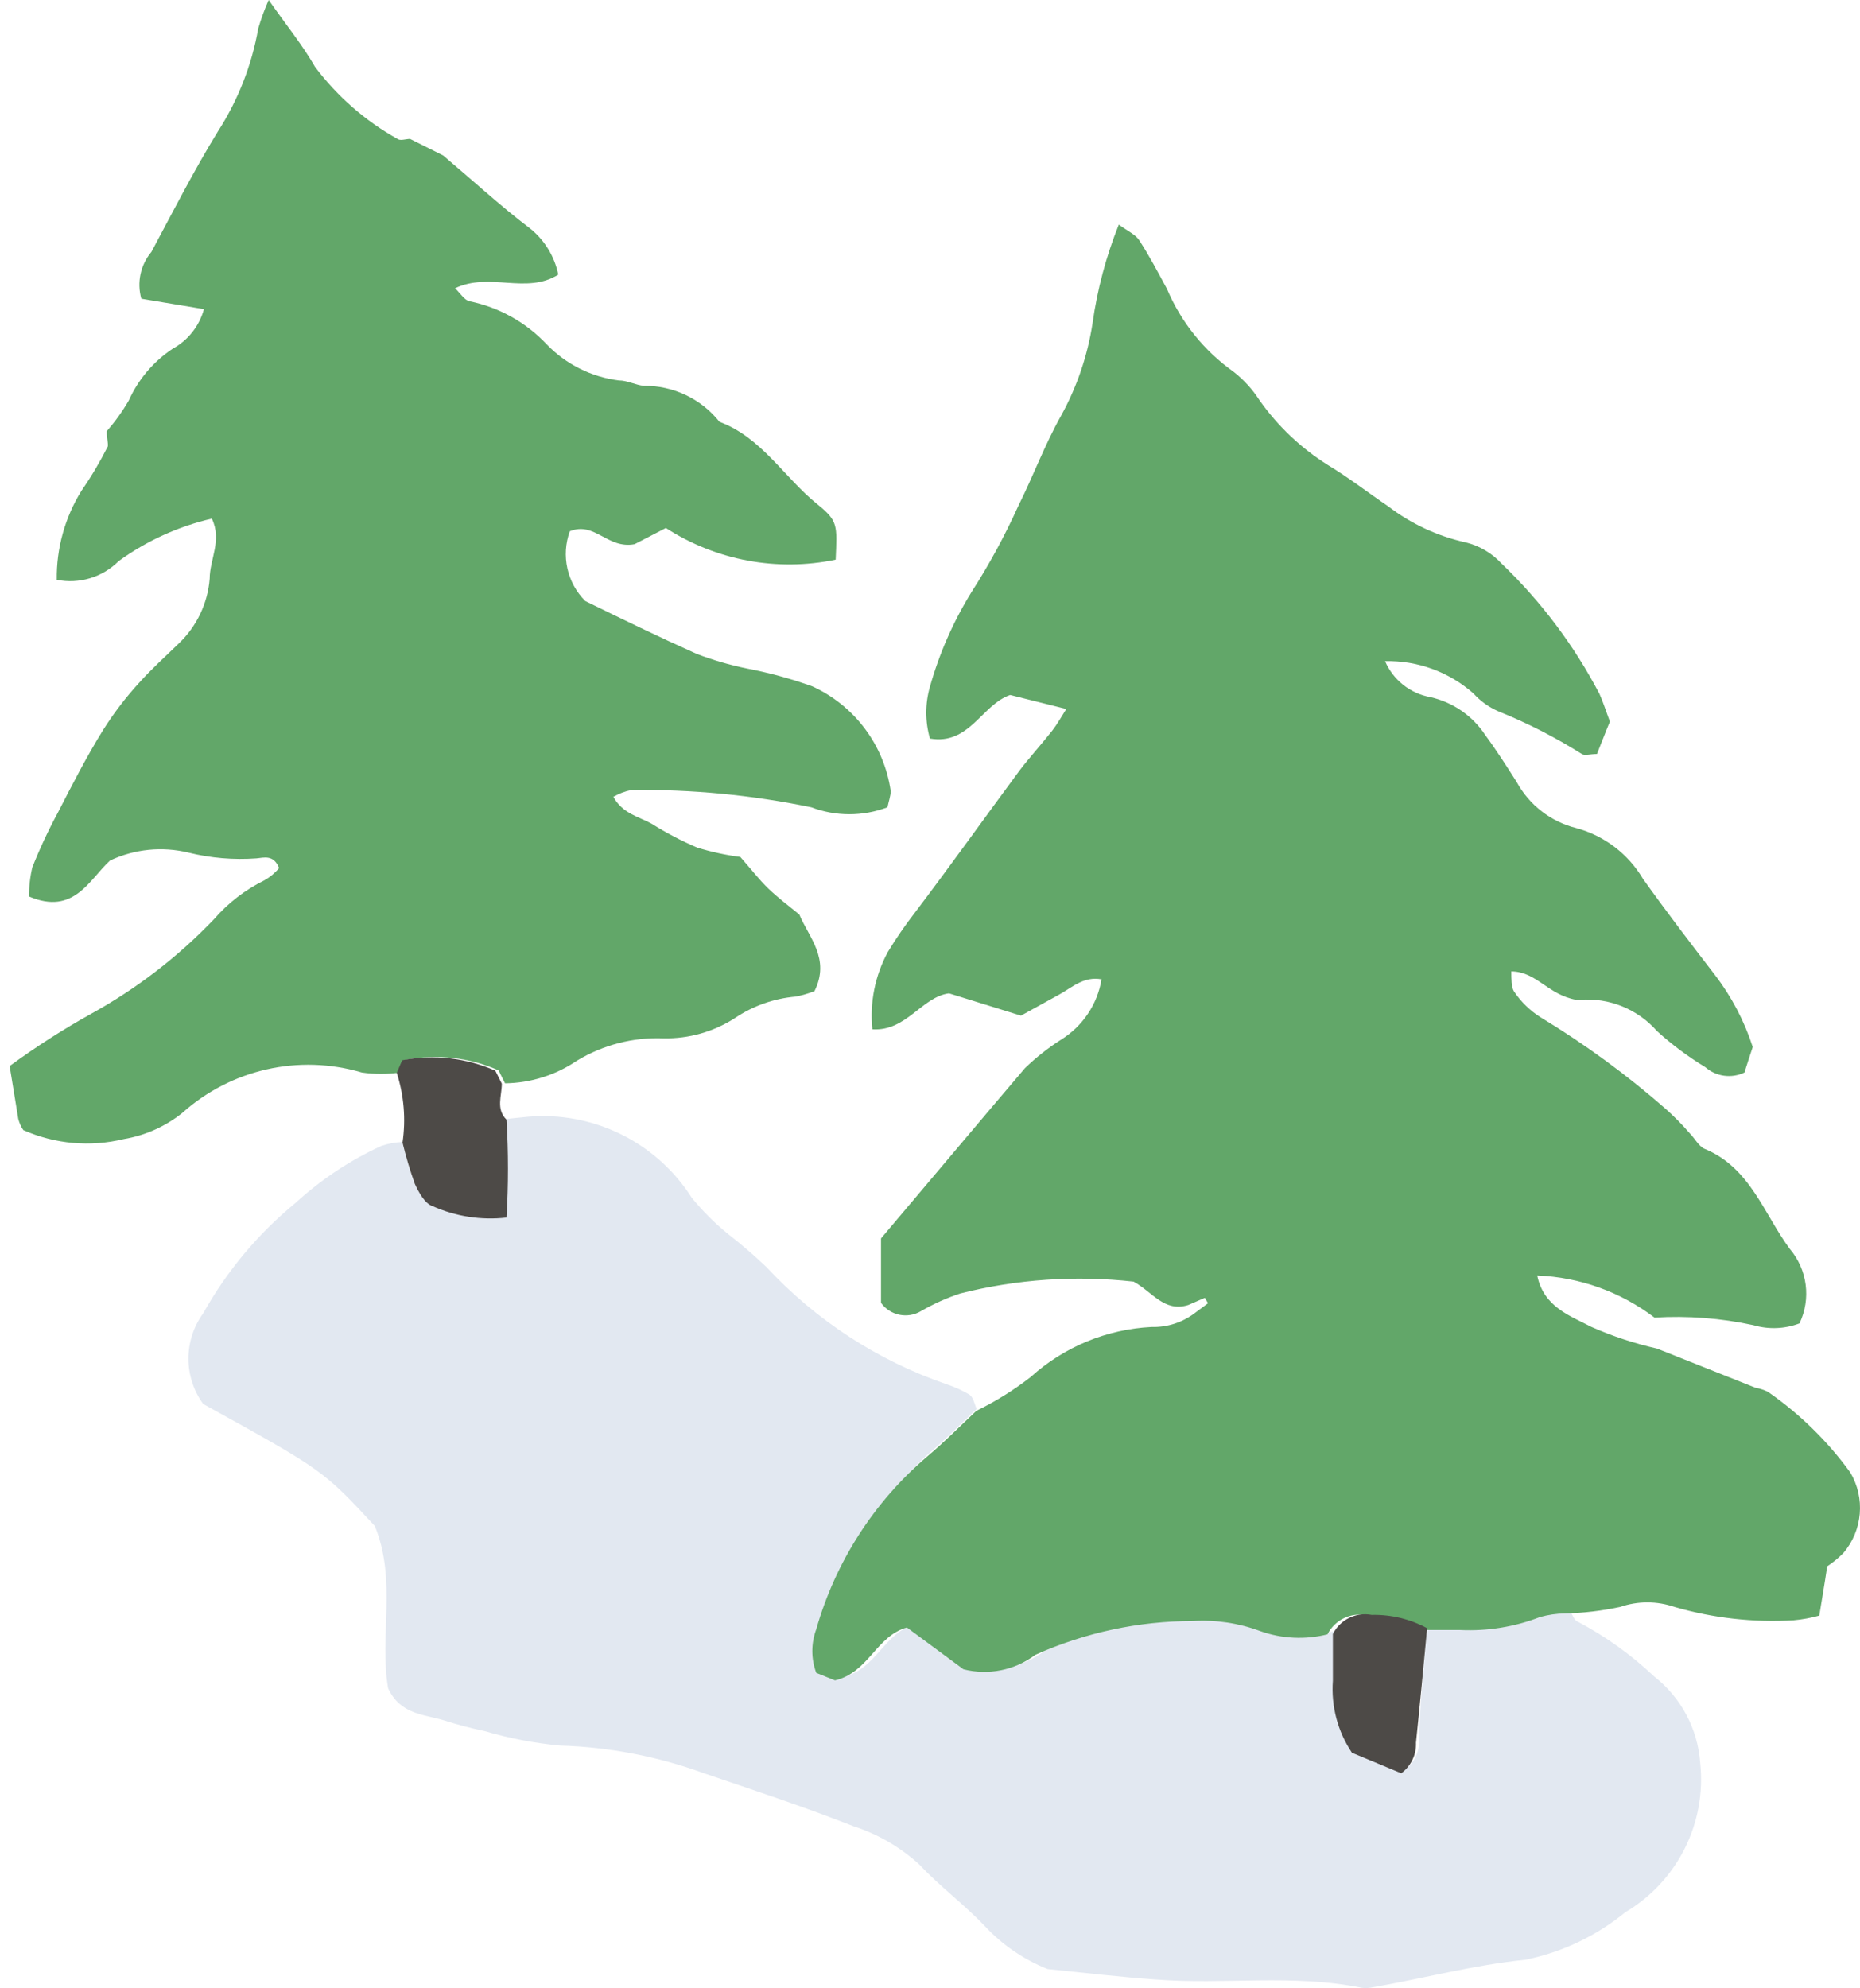 <?xml version="1.0" encoding="UTF-8"?> <svg xmlns="http://www.w3.org/2000/svg" xmlns:xlink="http://www.w3.org/1999/xlink" width="190px" height="203px" viewBox="0 0 190 203"> <title>Ёлки1</title> <g id="Мобилки" stroke="none" stroke-width="1" fill="none" fill-rule="evenodd"> <g id="Desktop-HD" transform="translate(-223, -559)" fill-rule="nonzero"> <g id="Ёлки1" transform="translate(223.986, 559)"> <path d="M144.797,166.259 C146.12,166.259 147.443,166.259 148.729,166.259 C151.511,166.389 154.289,165.938 156.888,164.936 C157.713,164.701 158.565,164.577 159.423,164.568 C159.681,164.936 159.828,165.487 160.195,165.597 C163.033,167.099 165.654,168.978 167.986,171.183 C170.731,173.326 172.44,176.531 172.69,180.004 C173.35,186.146 170.362,192.108 165.046,195.255 C162.096,197.672 158.602,199.337 154.866,200.106 C149.464,200.657 144.282,202.054 138.953,202.973 C138.673,203.009 138.389,203.009 138.108,202.973 C131.126,201.539 124.033,202.679 117.05,202.127 C113.375,201.87 110.068,201.466 106.025,201.062 C103.58,200.088 101.383,198.581 99.594,196.652 C97.499,194.446 95.037,192.646 92.942,190.404 C90.996,188.623 88.69,187.282 86.18,186.472 C81.145,184.487 76,182.797 70.928,181.069 C66.211,179.346 61.248,178.39 56.228,178.24 C53.626,177.999 51.054,177.507 48.547,176.77 C47.132,176.476 45.734,176.108 44.358,175.667 C42.3,175.042 39.911,175.079 38.661,172.396 C37.743,167.104 39.58,161.371 37.302,155.822 C32.01,150.125 32.01,150.125 19.772,143.363 C17.761,140.604 17.761,136.862 19.772,134.102 C22.185,129.783 25.389,125.955 29.217,122.82 C31.813,120.442 34.764,118.483 37.963,117.013 C38.651,116.78 39.369,116.644 40.095,116.609 C40.438,118.026 40.855,119.425 41.344,120.799 C41.748,121.681 42.373,122.82 43.145,123.077 C45.517,124.142 48.132,124.548 50.716,124.253 C50.918,120.924 50.918,117.586 50.716,114.257 L52.884,114.037 C59.588,113.438 66.066,116.627 69.679,122.305 C70.777,123.651 72.008,124.883 73.354,125.98 C74.735,127.051 76.059,128.192 77.323,129.398 C82.372,134.831 88.683,138.934 95.698,141.342 C96.517,141.615 97.305,141.972 98.05,142.408 C98.454,142.702 98.565,143.4 98.785,143.878 C97.095,145.458 95.478,147.112 93.714,148.582 C88.645,153.275 85.024,159.319 83.276,166.002 C82.741,167.436 82.741,169.015 83.276,170.448 L85.187,171.22 C88.569,170.412 89.304,166.7 92.538,165.818 L98.307,170.081 C100.854,170.73 103.557,170.189 105.657,168.611 C110.72,166.338 116.205,165.16 121.754,165.156 C124.092,165.014 126.433,165.365 128.626,166.185 C130.834,166.972 133.226,167.087 135.499,166.516 C135.499,168.096 135.499,169.713 135.499,171.294 C135.308,173.893 135.994,176.481 137.447,178.644 L142.481,180.739 C143.474,180.015 144.04,178.842 143.988,177.615 C144.062,174.05 144.429,170.154 144.797,166.259 Z" id="Path" fill="#E2E8F1"></path> <g id="Group-2" transform="translate(81.993, 22.932)"> <path d="M38.401,110.325 C35.939,111.097 34.726,108.965 32.815,107.936 C26.886,107.276 20.886,107.687 15.102,109.149 C13.709,109.611 12.366,110.215 11.096,110.95 C9.722,111.766 7.953,111.399 7.017,110.104 L7.017,103.526 C11.941,97.719 16.829,91.876 21.717,86.143 C22.841,85.054 24.072,84.081 25.392,83.24 C27.605,81.88 29.12,79.628 29.545,77.066 C27.744,76.735 26.568,77.874 25.245,78.609 L21.312,80.777 L13.962,78.499 C11.169,78.866 9.626,82.394 6.135,82.174 C5.853,79.441 6.404,76.687 7.715,74.273 C8.557,72.886 9.477,71.549 10.471,70.267 C14.146,65.416 17.601,60.565 21.165,55.75 C22.231,54.354 23.444,53.031 24.51,51.671 C25.024,51.01 25.428,50.275 25.943,49.466 L20.21,48.033 C17.307,49.025 16.057,53.178 12.015,52.48 C11.516,50.751 11.516,48.916 12.015,47.188 C12.97,43.798 14.393,40.557 16.241,37.559 C18.061,34.729 19.67,31.769 21.055,28.702 C22.562,25.689 23.738,22.491 25.392,19.551 C27.022,16.607 28.117,13.397 28.626,10.07 C29.11,6.617 30.011,3.236 31.309,0 C32.191,0.662 32.999,0.992 33.403,1.617 C34.432,3.197 35.314,4.888 36.233,6.578 C37.67,9.973 40.025,12.899 43.032,15.031 C44.07,15.845 44.964,16.826 45.678,17.934 C47.544,20.58 49.918,22.829 52.661,24.549 C54.792,25.836 56.777,27.379 58.835,28.776 C61.17,30.56 63.867,31.814 66.736,32.451 C68.148,32.794 69.427,33.549 70.411,34.619 C74.443,38.482 77.819,42.975 80.407,47.923 C80.775,48.731 81.032,49.576 81.473,50.752 C81.069,51.708 80.628,52.884 80.15,54.06 C79.452,54.06 78.9,54.244 78.606,54.06 C75.889,52.349 73.023,50.885 70.043,49.687 C69.093,49.27 68.241,48.656 67.544,47.886 C65.057,45.681 61.827,44.499 58.504,44.578 C59.333,46.502 61.072,47.882 63.134,48.253 C65.443,48.773 67.46,50.17 68.757,52.149 C69.896,53.692 70.926,55.309 71.955,56.926 C73.241,59.278 75.454,60.984 78.055,61.63 C80.91,62.406 83.349,64.265 84.854,66.812 C87.243,70.157 89.742,73.427 92.204,76.625 C93.901,78.836 95.206,81.322 96.063,83.975 C95.769,84.893 95.438,85.849 95.218,86.584 C93.892,87.217 92.317,87.001 91.212,86.033 C89.457,84.967 87.808,83.736 86.287,82.358 C84.316,80.112 81.401,78.927 78.423,79.16 C77.982,79.16 77.541,79.16 78.018,79.16 C75.078,78.609 74.013,76.294 71.403,76.257 C71.403,77.029 71.403,77.837 71.661,78.278 C72.378,79.359 73.318,80.273 74.417,80.961 C78.931,83.696 83.198,86.82 87.169,90.296 C88.045,91.073 88.867,91.908 89.631,92.795 C90.146,93.309 90.55,94.118 91.138,94.375 C95.806,96.286 97.202,101.027 99.848,104.592 C101.649,106.71 102.037,109.689 100.84,112.199 C99.335,112.774 97.682,112.839 96.136,112.383 C92.819,111.665 89.418,111.405 86.03,111.611 C82.572,108.983 78.389,107.481 74.049,107.311 C74.711,110.545 77.43,111.427 79.599,112.567 C81.752,113.516 83.992,114.254 86.287,114.772 L96.357,118.777 C96.791,118.851 97.212,118.987 97.606,119.182 C100.855,121.433 103.7,124.216 106.022,127.414 C107.576,130.024 107.296,133.335 105.324,135.646 C104.823,136.157 104.268,136.613 103.67,137.006 C103.376,138.99 103.119,140.423 102.862,142.04 C102.008,142.278 101.135,142.438 100.252,142.518 C96.15,142.762 92.036,142.302 88.088,141.158 C86.278,140.534 84.312,140.534 82.502,141.158 C80.652,141.553 78.77,141.775 76.879,141.82 C76.021,141.828 75.168,141.952 74.343,142.187 C71.745,143.19 68.967,143.64 66.185,143.51 C64.898,143.51 63.575,143.51 62.252,143.51 C60.53,142.522 58.579,142.002 56.593,142.004 C54.984,141.695 53.365,142.49 52.624,143.951 C50.351,144.522 47.959,144.407 45.751,143.621 C43.558,142.8 41.217,142.45 38.879,142.592 C33.33,142.596 27.845,143.773 22.782,146.046 C20.682,147.624 17.979,148.165 15.432,147.516 L9.663,143.253 C6.502,144.135 5.767,147.847 2.312,148.655 L0.401,147.884 C-0.134,146.45 -0.134,144.871 0.401,143.437 C2.351,136.588 6.275,130.465 11.684,125.833 C13.448,124.363 15.065,122.71 16.755,121.129 C18.72,120.174 20.58,119.017 22.305,117.675 C25.708,114.598 30.071,112.794 34.653,112.567 C36.273,112.612 37.858,112.092 39.136,111.097 L40.423,110.141 L40.092,109.59 L38.401,110.325 Z" id="Path" fill="#62A769"></path> <path d="M62.804,143.327 C62.436,147.222 62.069,151.118 61.664,155.013 C61.716,156.241 61.151,157.413 60.158,158.137 L55.123,156.042 C53.67,153.879 52.984,151.291 53.175,148.692 C53.175,147.112 53.175,145.495 53.175,143.915 C53.916,142.453 55.535,141.659 57.144,141.967 C59.117,141.921 61.067,142.389 62.804,143.327 Z" id="Path" fill="#4D4A47"></path> </g> <g id="Group-3"> <path d="M9.923,44.027 C10.767,43.059 11.518,42.013 12.164,40.903 C13.131,38.753 14.685,36.918 16.648,35.611 C18.219,34.755 19.374,33.295 19.845,31.569 L13.451,30.503 C12.981,28.838 13.366,27.049 14.48,25.725 C16.685,21.609 18.816,17.42 21.278,13.414 C23.336,10.219 24.736,6.646 25.395,2.903 C25.686,1.913 26.042,0.943 26.46,0 C28.261,2.573 29.915,4.594 31.201,6.836 C33.464,9.845 36.331,12.348 39.617,14.186 C39.911,14.406 40.462,14.186 40.903,14.186 L44.284,15.876 C47.702,18.779 50.311,21.168 53.031,23.226 C54.58,24.418 55.649,26.127 56.044,28.041 C52.774,30.099 49.025,27.747 45.497,29.437 C46.048,29.952 46.453,30.65 46.967,30.76 C49.994,31.377 52.755,32.918 54.868,35.17 C56.827,37.198 59.421,38.495 62.218,38.845 C63.1,38.845 63.946,39.323 64.791,39.396 C67.792,39.367 70.64,40.723 72.509,43.071 C76.845,44.689 79.124,48.768 82.505,51.487 C84.636,53.215 84.526,53.582 84.379,57.147 C78.397,58.393 72.164,57.231 67.033,53.913 L63.835,55.567 C61.042,56.081 59.793,53.215 57.22,54.244 C56.318,56.725 56.934,59.505 58.801,61.373 C62.476,63.174 66.335,65.048 70.193,66.776 C71.83,67.398 73.514,67.89 75.228,68.246 C77.527,68.68 79.788,69.294 81.99,70.083 C86.308,72.051 89.327,76.081 90.002,80.777 C90.002,81.255 89.781,81.88 89.671,82.431 C87.161,83.379 84.39,83.379 81.88,82.431 C75.837,81.182 69.676,80.59 63.505,80.667 C62.859,80.8 62.238,81.036 61.667,81.365 C62.623,83.093 64.276,83.387 65.6,84.122 C67.076,85.052 68.624,85.864 70.23,86.547 C71.67,86.991 73.146,87.31 74.64,87.503 C75.743,88.752 76.551,89.818 77.507,90.737 C78.462,91.656 79.491,92.427 80.667,93.383 C81.623,95.698 83.864,97.903 82.211,101.211 C81.59,101.448 80.951,101.632 80.3,101.762 C78.092,101.952 75.967,102.698 74.126,103.93 C71.942,105.351 69.38,106.081 66.776,106.025 C63.676,105.904 60.609,106.697 57.955,108.303 C55.786,109.78 53.229,110.585 50.605,110.619 L49.944,109.296 C46.956,107.971 43.632,107.599 40.425,108.23 L39.874,109.516 C38.582,109.7 37.271,109.7 35.979,109.516 C29.548,107.613 22.591,109.185 17.603,113.669 C15.875,115.042 13.827,115.952 11.65,116.315 C8.224,117.145 4.62,116.822 1.397,115.396 C1.161,115.049 0.987,114.663 0.882,114.257 C0.588,112.53 0.331,110.803 0,108.855 C2.678,106.892 5.476,105.1 8.379,103.489 C13.007,100.93 17.22,97.683 20.874,93.861 C22.307,92.207 24.057,90.858 26.019,89.892 C26.591,89.567 27.101,89.144 27.526,88.642 C26.975,87.246 25.983,87.576 25.211,87.65 C22.879,87.82 20.535,87.622 18.265,87.062 C15.58,86.408 12.753,86.693 10.253,87.87 C8.122,89.818 6.578,93.493 1.985,91.545 C1.973,90.543 2.084,89.544 2.315,88.569 C3.073,86.656 3.944,84.791 4.925,82.982 C6.395,80.116 7.865,77.249 9.555,74.53 C10.634,72.818 11.864,71.207 13.23,69.716 C14.48,68.319 15.913,67.033 17.273,65.71 C19.105,63.97 20.231,61.614 20.433,59.095 C20.433,57.11 21.719,55.162 20.654,52.957 C17.223,53.753 13.987,55.228 11.135,57.294 C9.482,58.95 7.108,59.667 4.814,59.205 C4.769,55.987 5.649,52.823 7.35,50.091 C8.349,48.649 9.245,47.138 10.033,45.571 C10.07,45.166 9.886,44.505 9.923,44.027 Z" id="Path" fill="#62A769"></path> <path d="M39.543,109.553 L40.095,108.267 C43.302,107.636 46.625,108.008 49.613,109.333 L50.275,110.656 C50.275,111.905 49.65,113.228 50.752,114.331 C50.955,117.66 50.955,120.998 50.752,124.327 C48.169,124.622 45.554,124.215 43.182,123.151 C42.41,122.893 41.785,121.754 41.381,120.872 C40.892,119.498 40.475,118.1 40.131,116.683 C40.483,114.292 40.282,111.853 39.543,109.553 L39.543,109.553 Z" id="Path" fill="#4D4A47"></path> </g> </g> </g> </g> </svg> 